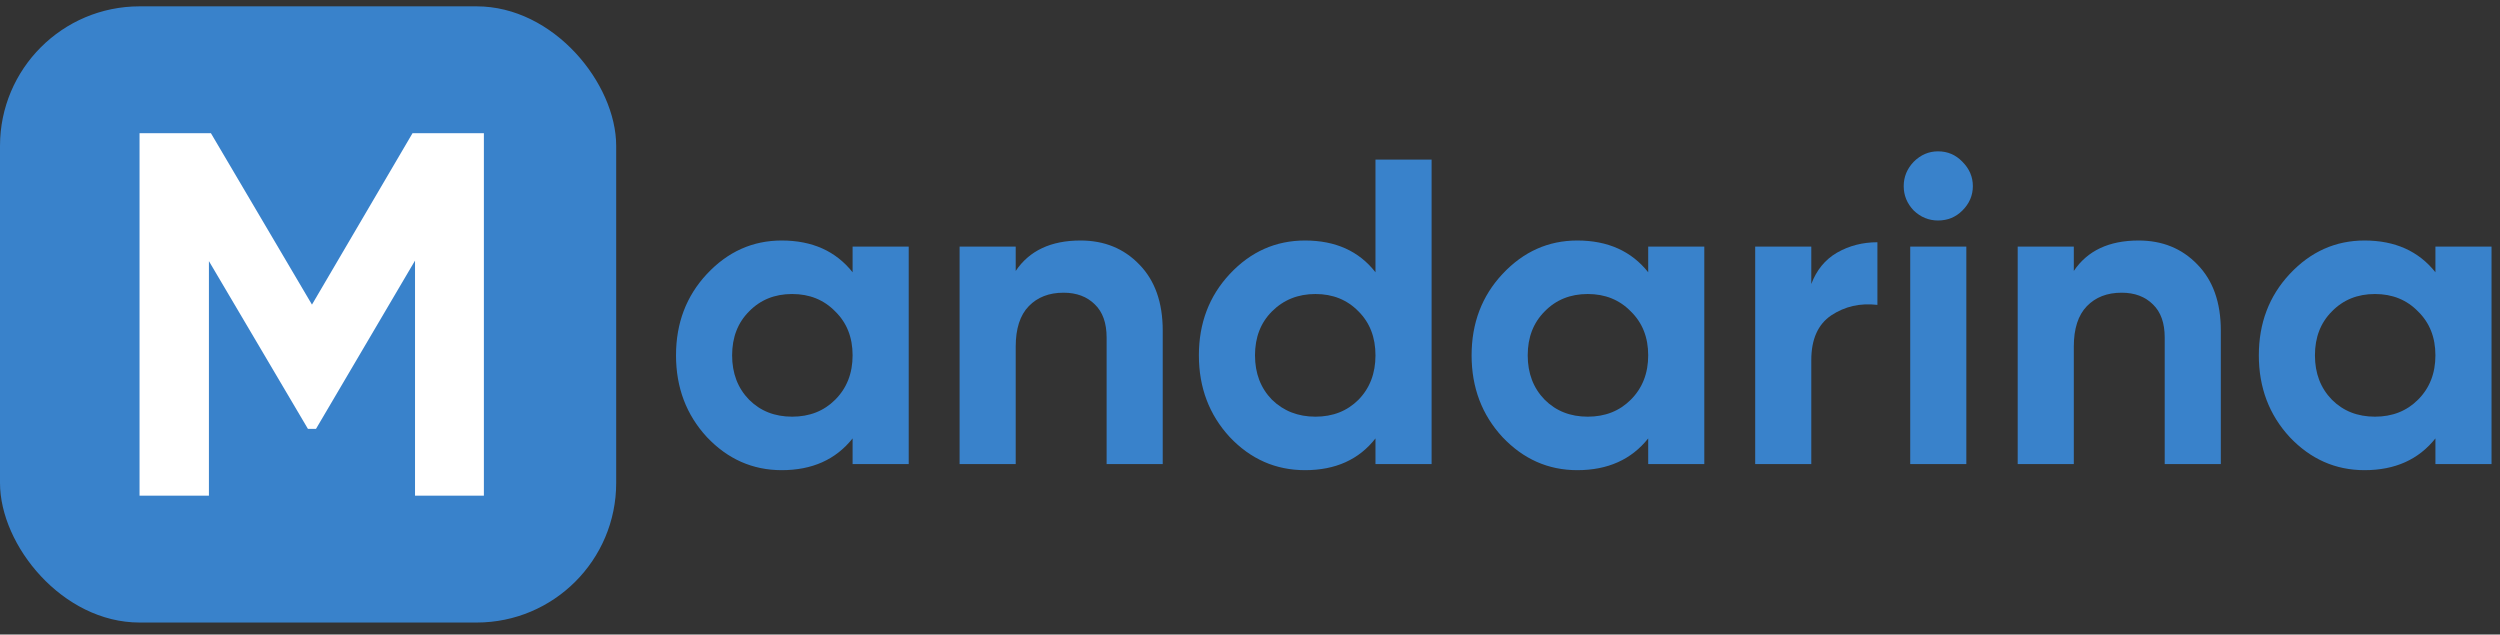 <svg viewBox="0 0 197 50" fill="none" xmlns="http://www.w3.org/2000/svg">
    <rect x="0" y="0" width="197" height="50" fill="#333333" stroke="none"/>
    <path d="M67.185 19.432H71.607V36.57H67.185V34.547C65.86 36.215 63.998 37.049 61.598 37.049C59.313 37.049 57.348 36.181 55.703 34.444C54.081 32.685 53.27 30.537 53.27 28.001C53.27 25.464 54.081 23.328 55.703 21.591C57.348 19.832 59.313 18.952 61.598 18.952C63.998 18.952 65.86 19.786 67.185 21.454V19.432ZM59.028 31.497C59.919 32.388 61.05 32.834 62.421 32.834C63.792 32.834 64.923 32.388 65.814 31.497C66.728 30.583 67.185 29.418 67.185 28.001C67.185 26.584 66.728 25.43 65.814 24.539C64.923 23.625 63.792 23.168 62.421 23.168C61.05 23.168 59.919 23.625 59.028 24.539C58.137 25.43 57.691 26.584 57.691 28.001C57.691 29.418 58.137 30.583 59.028 31.497Z" fill="#3982CB"></path>
    <path d="M85.144 18.952C87.018 18.952 88.561 19.581 89.772 20.837C91.006 22.094 91.623 23.831 91.623 26.047V36.57H87.201V26.596C87.201 25.453 86.893 24.585 86.276 23.991C85.659 23.374 84.836 23.065 83.808 23.065C82.665 23.065 81.751 23.419 81.066 24.128C80.38 24.836 80.038 25.899 80.038 27.315V36.57H75.616V19.432H80.038V21.351C81.112 19.752 82.814 18.952 85.144 18.952Z" fill="#3982CB"></path>
    <path d="M108.388 12.577H112.81V36.57H108.388V34.547C107.086 36.215 105.235 37.049 102.836 37.049C100.528 37.049 98.551 36.181 96.906 34.444C95.284 32.685 94.472 30.537 94.472 28.001C94.472 25.464 95.284 23.328 96.906 21.591C98.551 19.832 100.528 18.952 102.836 18.952C105.235 18.952 107.086 19.786 108.388 21.454V12.577ZM100.231 31.497C101.145 32.388 102.287 32.834 103.658 32.834C105.029 32.834 106.16 32.388 107.051 31.497C107.943 30.583 108.388 29.418 108.388 28.001C108.388 26.584 107.943 25.43 107.051 24.539C106.16 23.625 105.029 23.168 103.658 23.168C102.287 23.168 101.145 23.625 100.231 24.539C99.34 25.43 98.894 26.584 98.894 28.001C98.894 29.418 99.34 30.583 100.231 31.497Z" fill="#3982CB"></path>
    <path d="M129.878 19.432H134.299V36.57H129.878V34.547C128.552 36.215 126.69 37.049 124.291 37.049C122.006 37.049 120.041 36.181 118.396 34.444C116.773 32.685 115.962 30.537 115.962 28.001C115.962 25.464 116.773 23.328 118.396 21.591C120.041 19.832 122.006 18.952 124.291 18.952C126.69 18.952 128.552 19.786 129.878 21.454V19.432ZM121.72 31.497C122.611 32.388 123.743 32.834 125.114 32.834C126.485 32.834 127.616 32.388 128.507 31.497C129.421 30.583 129.878 29.418 129.878 28.001C129.878 26.584 129.421 25.43 128.507 24.539C127.616 23.625 126.485 23.168 125.114 23.168C123.743 23.168 122.611 23.625 121.72 24.539C120.829 25.43 120.384 26.584 120.384 28.001C120.384 29.418 120.829 30.583 121.72 31.497Z" fill="#3982CB"></path>
    <path d="M142.73 22.38C143.141 21.283 143.816 20.46 144.752 19.912C145.712 19.363 146.775 19.089 147.94 19.089V24.025C146.592 23.865 145.381 24.139 144.307 24.848C143.256 25.556 142.73 26.733 142.73 28.378V36.57H138.309V19.432H142.73V22.38Z" fill="#3982CB"></path>
    <path d="M152.719 17.375C151.988 17.375 151.348 17.113 150.8 16.587C150.275 16.039 150.012 15.399 150.012 14.668C150.012 13.937 150.275 13.297 150.8 12.748C151.348 12.2 151.988 11.926 152.719 11.926C153.474 11.926 154.113 12.2 154.639 12.748C155.187 13.297 155.461 13.937 155.461 14.668C155.461 15.399 155.187 16.039 154.639 16.587C154.113 17.113 153.474 17.375 152.719 17.375ZM150.526 36.57V19.432H154.947V36.57H150.526Z" fill="#3982CB"></path>
    <path d="M168.523 18.952C170.396 18.952 171.939 19.581 173.15 20.837C174.384 22.094 175.001 23.831 175.001 26.047V36.57H170.579V26.596C170.579 25.453 170.271 24.585 169.654 23.991C169.037 23.374 168.214 23.065 167.186 23.065C166.043 23.065 165.129 23.419 164.444 24.128C163.758 24.836 163.416 25.899 163.416 27.315V36.57H158.994V19.432H163.416V21.351C164.49 19.752 166.192 18.952 168.523 18.952Z" fill="#3982CB"></path>
    <path d="M191.911 19.432H196.333V36.57H191.911V34.547C190.586 36.215 188.724 37.049 186.325 37.049C184.04 37.049 182.074 36.181 180.429 34.444C178.807 32.685 177.996 30.537 177.996 28.001C177.996 25.464 178.807 23.328 180.429 21.591C182.074 19.832 184.04 18.952 186.325 18.952C188.724 18.952 190.586 19.786 191.911 21.454V19.432ZM183.754 31.497C184.645 32.388 185.776 32.834 187.147 32.834C188.518 32.834 189.649 32.388 190.54 31.497C191.454 30.583 191.911 29.418 191.911 28.001C191.911 26.584 191.454 25.43 190.54 24.539C189.649 23.625 188.518 23.168 187.147 23.168C185.776 23.168 184.645 23.625 183.754 24.539C182.863 25.43 182.417 26.584 182.417 28.001C182.417 29.418 182.863 30.583 183.754 31.497Z" fill="#3982CB"></path>
    <rect y="0.5" width="48.556" height="48.556" rx="11" fill="#3982CB"></rect>
    <path class="last_path" d="M38.13 10.497V39.06H32.704V20.535L24.9 33.796H24.266L16.463 20.576V39.06H10.996V10.497H16.621L24.583 24.003L32.506 10.497H38.13Z" fill="white"></path>
</svg>